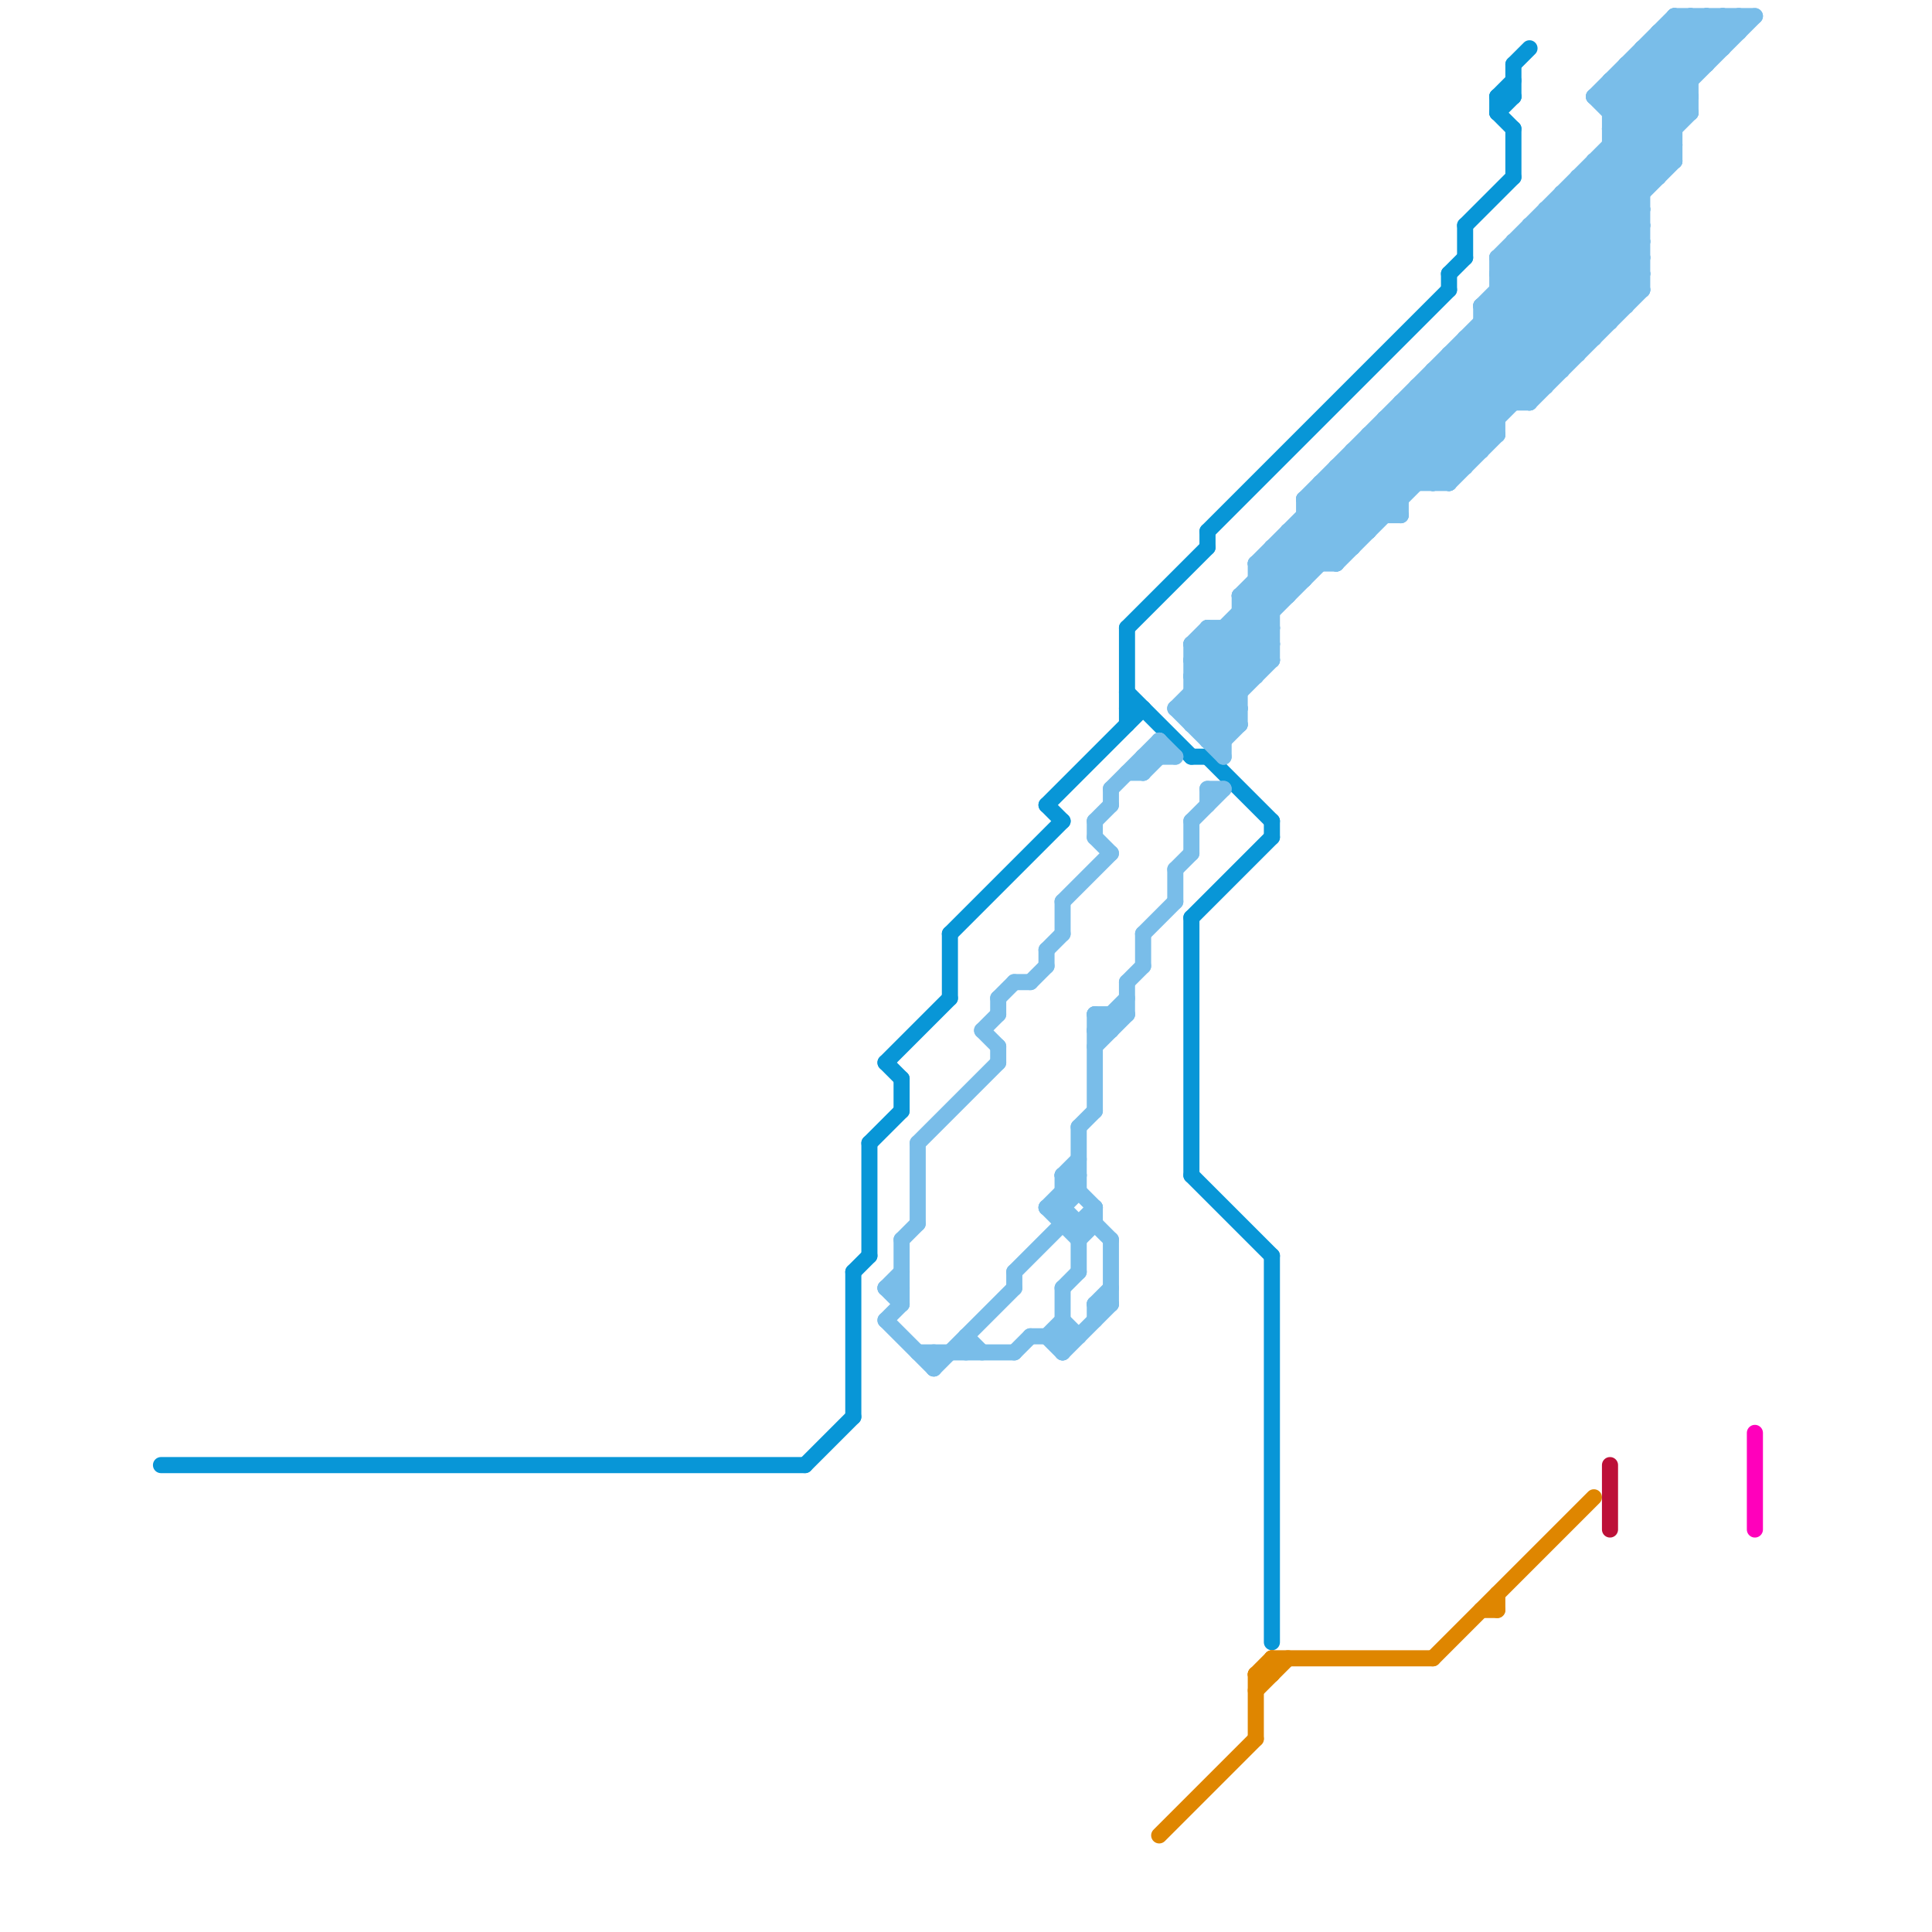 
<svg version="1.1" xmlns="http://www.w3.org/2000/svg" viewBox="0 0 120 120">
<style>line { stroke-width: 1; fill: none; stroke-linecap: round; stroke-linejoin: round; } .c0 { stroke: #0896d7 } .c1 { stroke: #79bde9 } .c2 { stroke: #df8600 } .c3 { stroke: #bd1038 } .c4 { stroke: #ff00bb } .w1 { stroke-width: 1; }</style><line class="c0 " x1="74" y1="73" x2="79" y2="78"/><line class="c0 " x1="93" y1="7" x2="94" y2="8"/><line class="c0 " x1="91" y1="14" x2="94" y2="11"/><line class="c0 " x1="55" y1="66" x2="56" y2="67"/><line class="c0 " x1="74" y1="57" x2="74" y2="73"/><line class="c0 " x1="70" y1="44" x2="71" y2="44"/><line class="c0 " x1="74" y1="47" x2="75" y2="47"/><line class="c0 " x1="79" y1="78" x2="79" y2="102"/><line class="c0 " x1="53" y1="79" x2="54" y2="78"/><line class="c0 " x1="55" y1="66" x2="59" y2="62"/><line class="c0 " x1="56" y1="67" x2="56" y2="69"/><line class="c0 " x1="50" y1="91" x2="53" y2="88"/><line class="c0 " x1="59" y1="58" x2="66" y2="51"/><line class="c0 " x1="70" y1="39" x2="75" y2="34"/><line class="c0 " x1="94" y1="4" x2="95" y2="3"/><line class="c0 " x1="70" y1="43" x2="74" y2="47"/><line class="c0 " x1="10" y1="91" x2="50" y2="91"/><line class="c0 " x1="54" y1="71" x2="54" y2="78"/><line class="c0 " x1="53" y1="79" x2="53" y2="88"/><line class="c0 " x1="54" y1="71" x2="56" y2="69"/><line class="c0 " x1="75" y1="33" x2="75" y2="34"/><line class="c0 " x1="93" y1="6" x2="94" y2="6"/><line class="c0 " x1="90" y1="17" x2="90" y2="18"/><line class="c0 " x1="94" y1="4" x2="94" y2="6"/><line class="c0 " x1="93" y1="6" x2="93" y2="7"/><line class="c0 " x1="79" y1="51" x2="79" y2="52"/><line class="c0 " x1="93" y1="7" x2="94" y2="6"/><line class="c0 " x1="74" y1="57" x2="79" y2="52"/><line class="c0 " x1="65" y1="50" x2="66" y2="51"/><line class="c0 " x1="91" y1="14" x2="91" y2="16"/><line class="c0 " x1="94" y1="8" x2="94" y2="11"/><line class="c0 " x1="65" y1="50" x2="71" y2="44"/><line class="c0 " x1="59" y1="58" x2="59" y2="62"/><line class="c0 " x1="93" y1="6" x2="94" y2="5"/><line class="c0 " x1="70" y1="39" x2="70" y2="45"/><line class="c0 " x1="90" y1="17" x2="91" y2="16"/><line class="c0 " x1="75" y1="47" x2="79" y2="51"/><line class="c0 " x1="75" y1="33" x2="90" y2="18"/><line class="c1 " x1="55" y1="82" x2="58" y2="85"/><line class="c1 " x1="73" y1="54" x2="73" y2="56"/><line class="c1 " x1="103" y1="3" x2="105" y2="5"/><line class="c1 " x1="83" y1="29" x2="91" y2="29"/><line class="c1 " x1="99" y1="10" x2="99" y2="21"/><line class="c1 " x1="68" y1="64" x2="70" y2="62"/><line class="c1 " x1="69" y1="77" x2="69" y2="81"/><line class="c1 " x1="91" y1="22" x2="94" y2="25"/><line class="c1 " x1="58" y1="84" x2="58" y2="85"/><line class="c1 " x1="78" y1="35" x2="83" y2="35"/><line class="c1 " x1="61" y1="64" x2="62" y2="63"/><line class="c1 " x1="75" y1="46" x2="77" y2="44"/><line class="c1 " x1="91" y1="21" x2="91" y2="29"/><line class="c1 " x1="100" y1="5" x2="100" y2="20"/><line class="c1 " x1="82" y1="30" x2="85" y2="33"/><line class="c1 " x1="73" y1="44" x2="76" y2="47"/><line class="c1 " x1="89" y1="30" x2="102" y2="17"/><line class="c1 " x1="65" y1="75" x2="67" y2="73"/><line class="c1 " x1="75" y1="39" x2="79" y2="39"/><line class="c1 " x1="104" y1="1" x2="106" y2="3"/><line class="c1 " x1="86" y1="26" x2="90" y2="30"/><line class="c1 " x1="55" y1="82" x2="56" y2="81"/><line class="c1 " x1="66" y1="76" x2="68" y2="76"/><line class="c1 " x1="80" y1="33" x2="85" y2="33"/><line class="c1 " x1="95" y1="14" x2="100" y2="19"/><line class="c1 " x1="65" y1="83" x2="66" y2="84"/><line class="c1 " x1="106" y1="1" x2="107" y2="2"/><line class="c1 " x1="99" y1="10" x2="104" y2="10"/><line class="c1 " x1="80" y1="33" x2="80" y2="37"/><line class="c1 " x1="98" y1="11" x2="98" y2="22"/><line class="c1 " x1="74" y1="44" x2="76" y2="46"/><line class="c1 " x1="93" y1="19" x2="97" y2="23"/><line class="c1 " x1="64" y1="83" x2="67" y2="83"/><line class="c1 " x1="100" y1="8" x2="103" y2="11"/><line class="c1 " x1="55" y1="80" x2="56" y2="80"/><line class="c1 " x1="88" y1="24" x2="96" y2="24"/><line class="c1 " x1="100" y1="7" x2="106" y2="1"/><line class="c1 " x1="61" y1="64" x2="62" y2="65"/><line class="c1 " x1="65" y1="59" x2="65" y2="60"/><line class="c1 " x1="90" y1="22" x2="90" y2="30"/><line class="c1 " x1="68" y1="51" x2="69" y2="50"/><line class="c1 " x1="77" y1="37" x2="77" y2="45"/><line class="c1 " x1="75" y1="45" x2="79" y2="41"/><line class="c1 " x1="77" y1="38" x2="79" y2="38"/><line class="c1 " x1="107" y1="1" x2="108" y2="2"/><line class="c1 " x1="75" y1="49" x2="76" y2="49"/><line class="c1 " x1="103" y1="2" x2="108" y2="2"/><line class="c1 " x1="74" y1="51" x2="74" y2="53"/><line class="c1 " x1="87" y1="25" x2="95" y2="25"/><line class="c1 " x1="96" y1="14" x2="101" y2="19"/><line class="c1 " x1="101" y1="4" x2="101" y2="19"/><line class="c1 " x1="95" y1="14" x2="95" y2="25"/><line class="c1 " x1="71" y1="58" x2="73" y2="56"/><line class="c1 " x1="77" y1="37" x2="104" y2="10"/><line class="c1 " x1="75" y1="39" x2="75" y2="46"/><line class="c1 " x1="97" y1="12" x2="102" y2="17"/><line class="c1 " x1="79" y1="34" x2="84" y2="34"/><line class="c1 " x1="81" y1="31" x2="81" y2="36"/><line class="c1 " x1="74" y1="43" x2="77" y2="43"/><line class="c1 " x1="105" y1="1" x2="105" y2="7"/><line class="c1 " x1="99" y1="6" x2="104" y2="1"/><line class="c1 " x1="74" y1="45" x2="77" y2="45"/><line class="c1 " x1="77" y1="37" x2="80" y2="37"/><line class="c1 " x1="81" y1="31" x2="87" y2="31"/><line class="c1 " x1="82" y1="30" x2="90" y2="30"/><line class="c1 " x1="62" y1="62" x2="62" y2="63"/><line class="c1 " x1="97" y1="12" x2="97" y2="23"/><line class="c1 " x1="65" y1="75" x2="67" y2="77"/><line class="c1 " x1="104" y1="1" x2="104" y2="10"/><line class="c1 " x1="100" y1="8" x2="107" y2="1"/><line class="c1 " x1="68" y1="63" x2="69" y2="64"/><line class="c1 " x1="77" y1="38" x2="79" y2="40"/><line class="c1 " x1="68" y1="63" x2="70" y2="63"/><line class="c1 " x1="102" y1="3" x2="107" y2="3"/><line class="c1 " x1="93" y1="16" x2="102" y2="16"/><line class="c1 " x1="89" y1="23" x2="97" y2="23"/><line class="c1 " x1="93" y1="18" x2="102" y2="18"/><line class="c1 " x1="66" y1="56" x2="69" y2="53"/><line class="c1 " x1="63" y1="84" x2="64" y2="83"/><line class="c1 " x1="91" y1="21" x2="99" y2="21"/><line class="c1 " x1="60" y1="83" x2="61" y2="84"/><line class="c1 " x1="93" y1="16" x2="98" y2="21"/><line class="c1 " x1="95" y1="14" x2="102" y2="14"/><line class="c1 " x1="100" y1="9" x2="102" y2="11"/><line class="c1 " x1="77" y1="39" x2="79" y2="41"/><line class="c1 " x1="86" y1="26" x2="93" y2="26"/><line class="c1 " x1="68" y1="81" x2="68" y2="82"/><line class="c1 " x1="68" y1="81" x2="69" y2="81"/><line class="c1 " x1="78" y1="35" x2="104" y2="9"/><line class="c1 " x1="86" y1="27" x2="89" y2="30"/><line class="c1 " x1="82" y1="31" x2="84" y2="33"/><line class="c1 " x1="85" y1="27" x2="85" y2="33"/><line class="c1 " x1="66" y1="82" x2="67" y2="83"/><line class="c1 " x1="102" y1="3" x2="102" y2="18"/><line class="c1 " x1="67" y1="76" x2="68" y2="75"/><line class="c1 " x1="83" y1="29" x2="86" y2="32"/><line class="c1 " x1="97" y1="12" x2="102" y2="12"/><line class="c1 " x1="74" y1="41" x2="77" y2="44"/><line class="c1 " x1="57" y1="84" x2="63" y2="84"/><line class="c1 " x1="70" y1="61" x2="71" y2="60"/><line class="c1 " x1="90" y1="22" x2="98" y2="22"/><line class="c1 " x1="62" y1="65" x2="62" y2="66"/><line class="c1 " x1="81" y1="31" x2="105" y2="7"/><line class="c1 " x1="92" y1="19" x2="105" y2="6"/><line class="c1 " x1="63" y1="61" x2="64" y2="61"/><line class="c1 " x1="74" y1="42" x2="77" y2="45"/><line class="c1 " x1="84" y1="29" x2="87" y2="32"/><line class="c1 " x1="94" y1="15" x2="102" y2="15"/><line class="c1 " x1="75" y1="39" x2="78" y2="42"/><line class="c1 " x1="76" y1="39" x2="76" y2="47"/><line class="c1 " x1="83" y1="29" x2="83" y2="35"/><line class="c1 " x1="57" y1="71" x2="62" y2="66"/><line class="c1 " x1="66" y1="75" x2="67" y2="74"/><line class="c1 " x1="66" y1="56" x2="66" y2="58"/><line class="c1 " x1="89" y1="24" x2="92" y2="27"/><line class="c1 " x1="101" y1="5" x2="104" y2="8"/><line class="c1 " x1="70" y1="61" x2="70" y2="63"/><line class="c1 " x1="98" y1="11" x2="103" y2="11"/><line class="c1 " x1="66" y1="74" x2="67" y2="74"/><line class="c1 " x1="82" y1="30" x2="82" y2="35"/><line class="c1 " x1="55" y1="80" x2="56" y2="79"/><line class="c1 " x1="68" y1="52" x2="69" y2="53"/><line class="c1 " x1="87" y1="26" x2="90" y2="29"/><line class="c1 " x1="99" y1="6" x2="105" y2="6"/><line class="c1 " x1="83" y1="30" x2="85" y2="32"/><line class="c1 " x1="66" y1="73" x2="67" y2="73"/><line class="c1 " x1="74" y1="40" x2="74" y2="45"/><line class="c1 " x1="72" y1="46" x2="73" y2="47"/><line class="c1 " x1="62" y1="62" x2="63" y2="61"/><line class="c1 " x1="88" y1="24" x2="92" y2="28"/><line class="c1 " x1="67" y1="77" x2="68" y2="76"/><line class="c1 " x1="73" y1="44" x2="102" y2="15"/><line class="c1 " x1="92" y1="19" x2="96" y2="23"/><line class="c1 " x1="75" y1="46" x2="76" y2="46"/><line class="c1 " x1="81" y1="33" x2="83" y2="35"/><line class="c1 " x1="66" y1="75" x2="67" y2="76"/><line class="c1 " x1="85" y1="28" x2="87" y2="30"/><line class="c1 " x1="84" y1="28" x2="92" y2="28"/><line class="c1 " x1="95" y1="15" x2="100" y2="20"/><line class="c1 " x1="92" y1="19" x2="92" y2="28"/><line class="c1 " x1="87" y1="25" x2="87" y2="32"/><line class="c1 " x1="78" y1="35" x2="78" y2="42"/><line class="c1 " x1="55" y1="80" x2="56" y2="81"/><line class="c1 " x1="93" y1="18" x2="97" y2="22"/><line class="c1 " x1="69" y1="49" x2="72" y2="46"/><line class="c1 " x1="95" y1="25" x2="102" y2="18"/><line class="c1 " x1="75" y1="40" x2="77" y2="42"/><line class="c1 " x1="97" y1="13" x2="102" y2="18"/><line class="c1 " x1="100" y1="6" x2="105" y2="1"/><line class="c1 " x1="90" y1="30" x2="93" y2="27"/><line class="c1 " x1="74" y1="41" x2="102" y2="13"/><line class="c1 " x1="89" y1="23" x2="89" y2="30"/><line class="c1 " x1="74" y1="40" x2="75" y2="39"/><line class="c1 " x1="74" y1="44" x2="79" y2="39"/><line class="c1 " x1="103" y1="2" x2="105" y2="4"/><line class="c1 " x1="83" y1="35" x2="102" y2="16"/><line class="c1 " x1="70" y1="48" x2="71" y2="48"/><line class="c1 " x1="87" y1="25" x2="91" y2="29"/><line class="c1 " x1="69" y1="49" x2="69" y2="50"/><line class="c1 " x1="99" y1="10" x2="102" y2="13"/><line class="c1 " x1="76" y1="46" x2="77" y2="45"/><line class="c1 " x1="71" y1="58" x2="71" y2="60"/><line class="c1 " x1="66" y1="73" x2="66" y2="76"/><line class="c1 " x1="96" y1="13" x2="101" y2="18"/><line class="c1 " x1="89" y1="23" x2="93" y2="27"/><line class="c1 " x1="86" y1="26" x2="86" y2="32"/><line class="c1 " x1="66" y1="80" x2="67" y2="79"/><line class="c1 " x1="74" y1="42" x2="102" y2="14"/><line class="c1 " x1="79" y1="34" x2="81" y2="36"/><line class="c1 " x1="68" y1="81" x2="69" y2="80"/><line class="c1 " x1="85" y1="27" x2="93" y2="27"/><line class="c1 " x1="94" y1="16" x2="99" y2="21"/><line class="c1 " x1="60" y1="83" x2="60" y2="84"/><line class="c1 " x1="99" y1="11" x2="102" y2="14"/><line class="c1 " x1="93" y1="16" x2="93" y2="27"/><line class="c1 " x1="78" y1="37" x2="79" y2="38"/><line class="c1 " x1="90" y1="23" x2="93" y2="26"/><line class="c1 " x1="104" y1="1" x2="109" y2="1"/><line class="c1 " x1="74" y1="43" x2="76" y2="45"/><line class="c1 " x1="57" y1="71" x2="57" y2="76"/><line class="c1 " x1="67" y1="70" x2="68" y2="69"/><line class="c1 " x1="77" y1="37" x2="79" y2="39"/><line class="c1 " x1="92" y1="21" x2="95" y2="24"/><line class="c1 " x1="96" y1="13" x2="96" y2="24"/><line class="c1 " x1="65" y1="59" x2="66" y2="58"/><line class="c1 " x1="68" y1="64" x2="69" y2="64"/><line class="c1 " x1="93" y1="17" x2="102" y2="17"/><line class="c1 " x1="74" y1="45" x2="79" y2="40"/><line class="c1 " x1="90" y1="22" x2="93" y2="25"/><line class="c1 " x1="91" y1="21" x2="95" y2="25"/><line class="c1 " x1="79" y1="34" x2="79" y2="41"/><line class="c1 " x1="107" y1="1" x2="107" y2="3"/><line class="c1 " x1="93" y1="17" x2="98" y2="22"/><line class="c1 " x1="103" y1="2" x2="103" y2="11"/><line class="c1 " x1="71" y1="47" x2="71" y2="48"/><line class="c1 " x1="68" y1="63" x2="68" y2="69"/><line class="c1 " x1="65" y1="75" x2="66" y2="75"/><line class="c1 " x1="65" y1="83" x2="66" y2="82"/><line class="c1 " x1="78" y1="35" x2="80" y2="37"/><line class="c1 " x1="63" y1="79" x2="66" y2="76"/><line class="c1 " x1="74" y1="51" x2="76" y2="49"/><line class="c1 " x1="92" y1="19" x2="101" y2="19"/><line class="c1 " x1="106" y1="1" x2="106" y2="4"/><line class="c1 " x1="100" y1="5" x2="104" y2="9"/><line class="c1 " x1="78" y1="36" x2="79" y2="37"/><line class="c1 " x1="88" y1="24" x2="88" y2="30"/><line class="c1 " x1="80" y1="33" x2="82" y2="35"/><line class="c1 " x1="74" y1="42" x2="78" y2="42"/><line class="c1 " x1="100" y1="8" x2="104" y2="8"/><line class="c1 " x1="74" y1="40" x2="77" y2="43"/><line class="c1 " x1="74" y1="40" x2="79" y2="40"/><line class="c1 " x1="92" y1="20" x2="100" y2="20"/><line class="c1 " x1="68" y1="65" x2="70" y2="63"/><line class="c1 " x1="94" y1="15" x2="99" y2="20"/><line class="c1 " x1="63" y1="79" x2="63" y2="80"/><line class="c1 " x1="58" y1="85" x2="63" y2="80"/><line class="c1 " x1="66" y1="73" x2="67" y2="72"/><line class="c1 " x1="81" y1="31" x2="84" y2="34"/><line class="c1 " x1="105" y1="1" x2="107" y2="3"/><line class="c1 " x1="71" y1="47" x2="73" y2="47"/><line class="c1 " x1="66" y1="80" x2="66" y2="84"/><line class="c1 " x1="98" y1="12" x2="102" y2="16"/><line class="c1 " x1="84" y1="28" x2="87" y2="31"/><line class="c1 " x1="108" y1="1" x2="108" y2="2"/><line class="c1 " x1="93" y1="16" x2="108" y2="1"/><line class="c1 " x1="88" y1="25" x2="91" y2="28"/><line class="c1 " x1="72" y1="46" x2="72" y2="47"/><line class="c1 " x1="71" y1="48" x2="72" y2="47"/><line class="c1 " x1="78" y1="36" x2="81" y2="36"/><line class="c1 " x1="99" y1="6" x2="103" y2="10"/><line class="c1 " x1="68" y1="51" x2="68" y2="52"/><line class="c1 " x1="100" y1="10" x2="102" y2="12"/><line class="c1 " x1="101" y1="4" x2="104" y2="7"/><line class="c1 " x1="101" y1="4" x2="106" y2="4"/><line class="c1 " x1="81" y1="32" x2="87" y2="32"/><line class="c1 " x1="67" y1="76" x2="67" y2="79"/><line class="c1 " x1="67" y1="70" x2="67" y2="74"/><line class="c1 " x1="96" y1="13" x2="102" y2="13"/><line class="c1 " x1="68" y1="76" x2="69" y2="77"/><line class="c1 " x1="74" y1="41" x2="79" y2="41"/><line class="c1 " x1="56" y1="77" x2="56" y2="81"/><line class="c1 " x1="80" y1="34" x2="81" y2="35"/><line class="c1 " x1="68" y1="75" x2="68" y2="76"/><line class="c1 " x1="66" y1="84" x2="69" y2="81"/><line class="c1 " x1="73" y1="54" x2="74" y2="53"/><line class="c1 " x1="92" y1="20" x2="96" y2="24"/><line class="c1 " x1="102" y1="4" x2="105" y2="7"/><line class="c1 " x1="94" y1="15" x2="94" y2="25"/><line class="c1 " x1="104" y1="2" x2="106" y2="4"/><line class="c1 " x1="81" y1="32" x2="83" y2="34"/><line class="c1 " x1="84" y1="28" x2="84" y2="34"/><line class="c1 " x1="75" y1="49" x2="75" y2="50"/><line class="c1 " x1="100" y1="6" x2="104" y2="10"/><line class="c1 " x1="93" y1="17" x2="109" y2="1"/><line class="c1 " x1="76" y1="39" x2="78" y2="41"/><line class="c1 " x1="56" y1="77" x2="57" y2="76"/><line class="c1 " x1="64" y1="61" x2="65" y2="60"/><line class="c1 " x1="85" y1="27" x2="88" y2="30"/><line class="c1 " x1="100" y1="9" x2="104" y2="9"/><line class="c1 " x1="100" y1="5" x2="105" y2="5"/><line class="c1 " x1="69" y1="63" x2="69" y2="64"/><line class="c1 " x1="102" y1="3" x2="105" y2="6"/><line class="c1 " x1="100" y1="7" x2="105" y2="7"/><line class="c1 " x1="66" y1="73" x2="68" y2="75"/><line class="c1 " x1="98" y1="11" x2="102" y2="15"/><line class="c1 " x1="73" y1="44" x2="77" y2="44"/><line class="c1 " x1="79" y1="35" x2="80" y2="36"/><line class="c2 " x1="78" y1="105" x2="80" y2="103"/><line class="c2 " x1="89" y1="103" x2="99" y2="93"/><line class="c2 " x1="92" y1="100" x2="93" y2="100"/><line class="c2 " x1="79" y1="103" x2="79" y2="104"/><line class="c2 " x1="78" y1="104" x2="79" y2="104"/><line class="c2 " x1="79" y1="103" x2="89" y2="103"/><line class="c2 " x1="78" y1="104" x2="78" y2="108"/><line class="c2 " x1="72" y1="114" x2="78" y2="108"/><line class="c2 " x1="78" y1="104" x2="79" y2="103"/><line class="c2 " x1="93" y1="99" x2="93" y2="100"/><line class="c3 " x1="100" y1="91" x2="100" y2="95"/><line class="c4 " x1="109" y1="89" x2="109" y2="95"/>


</svg>

